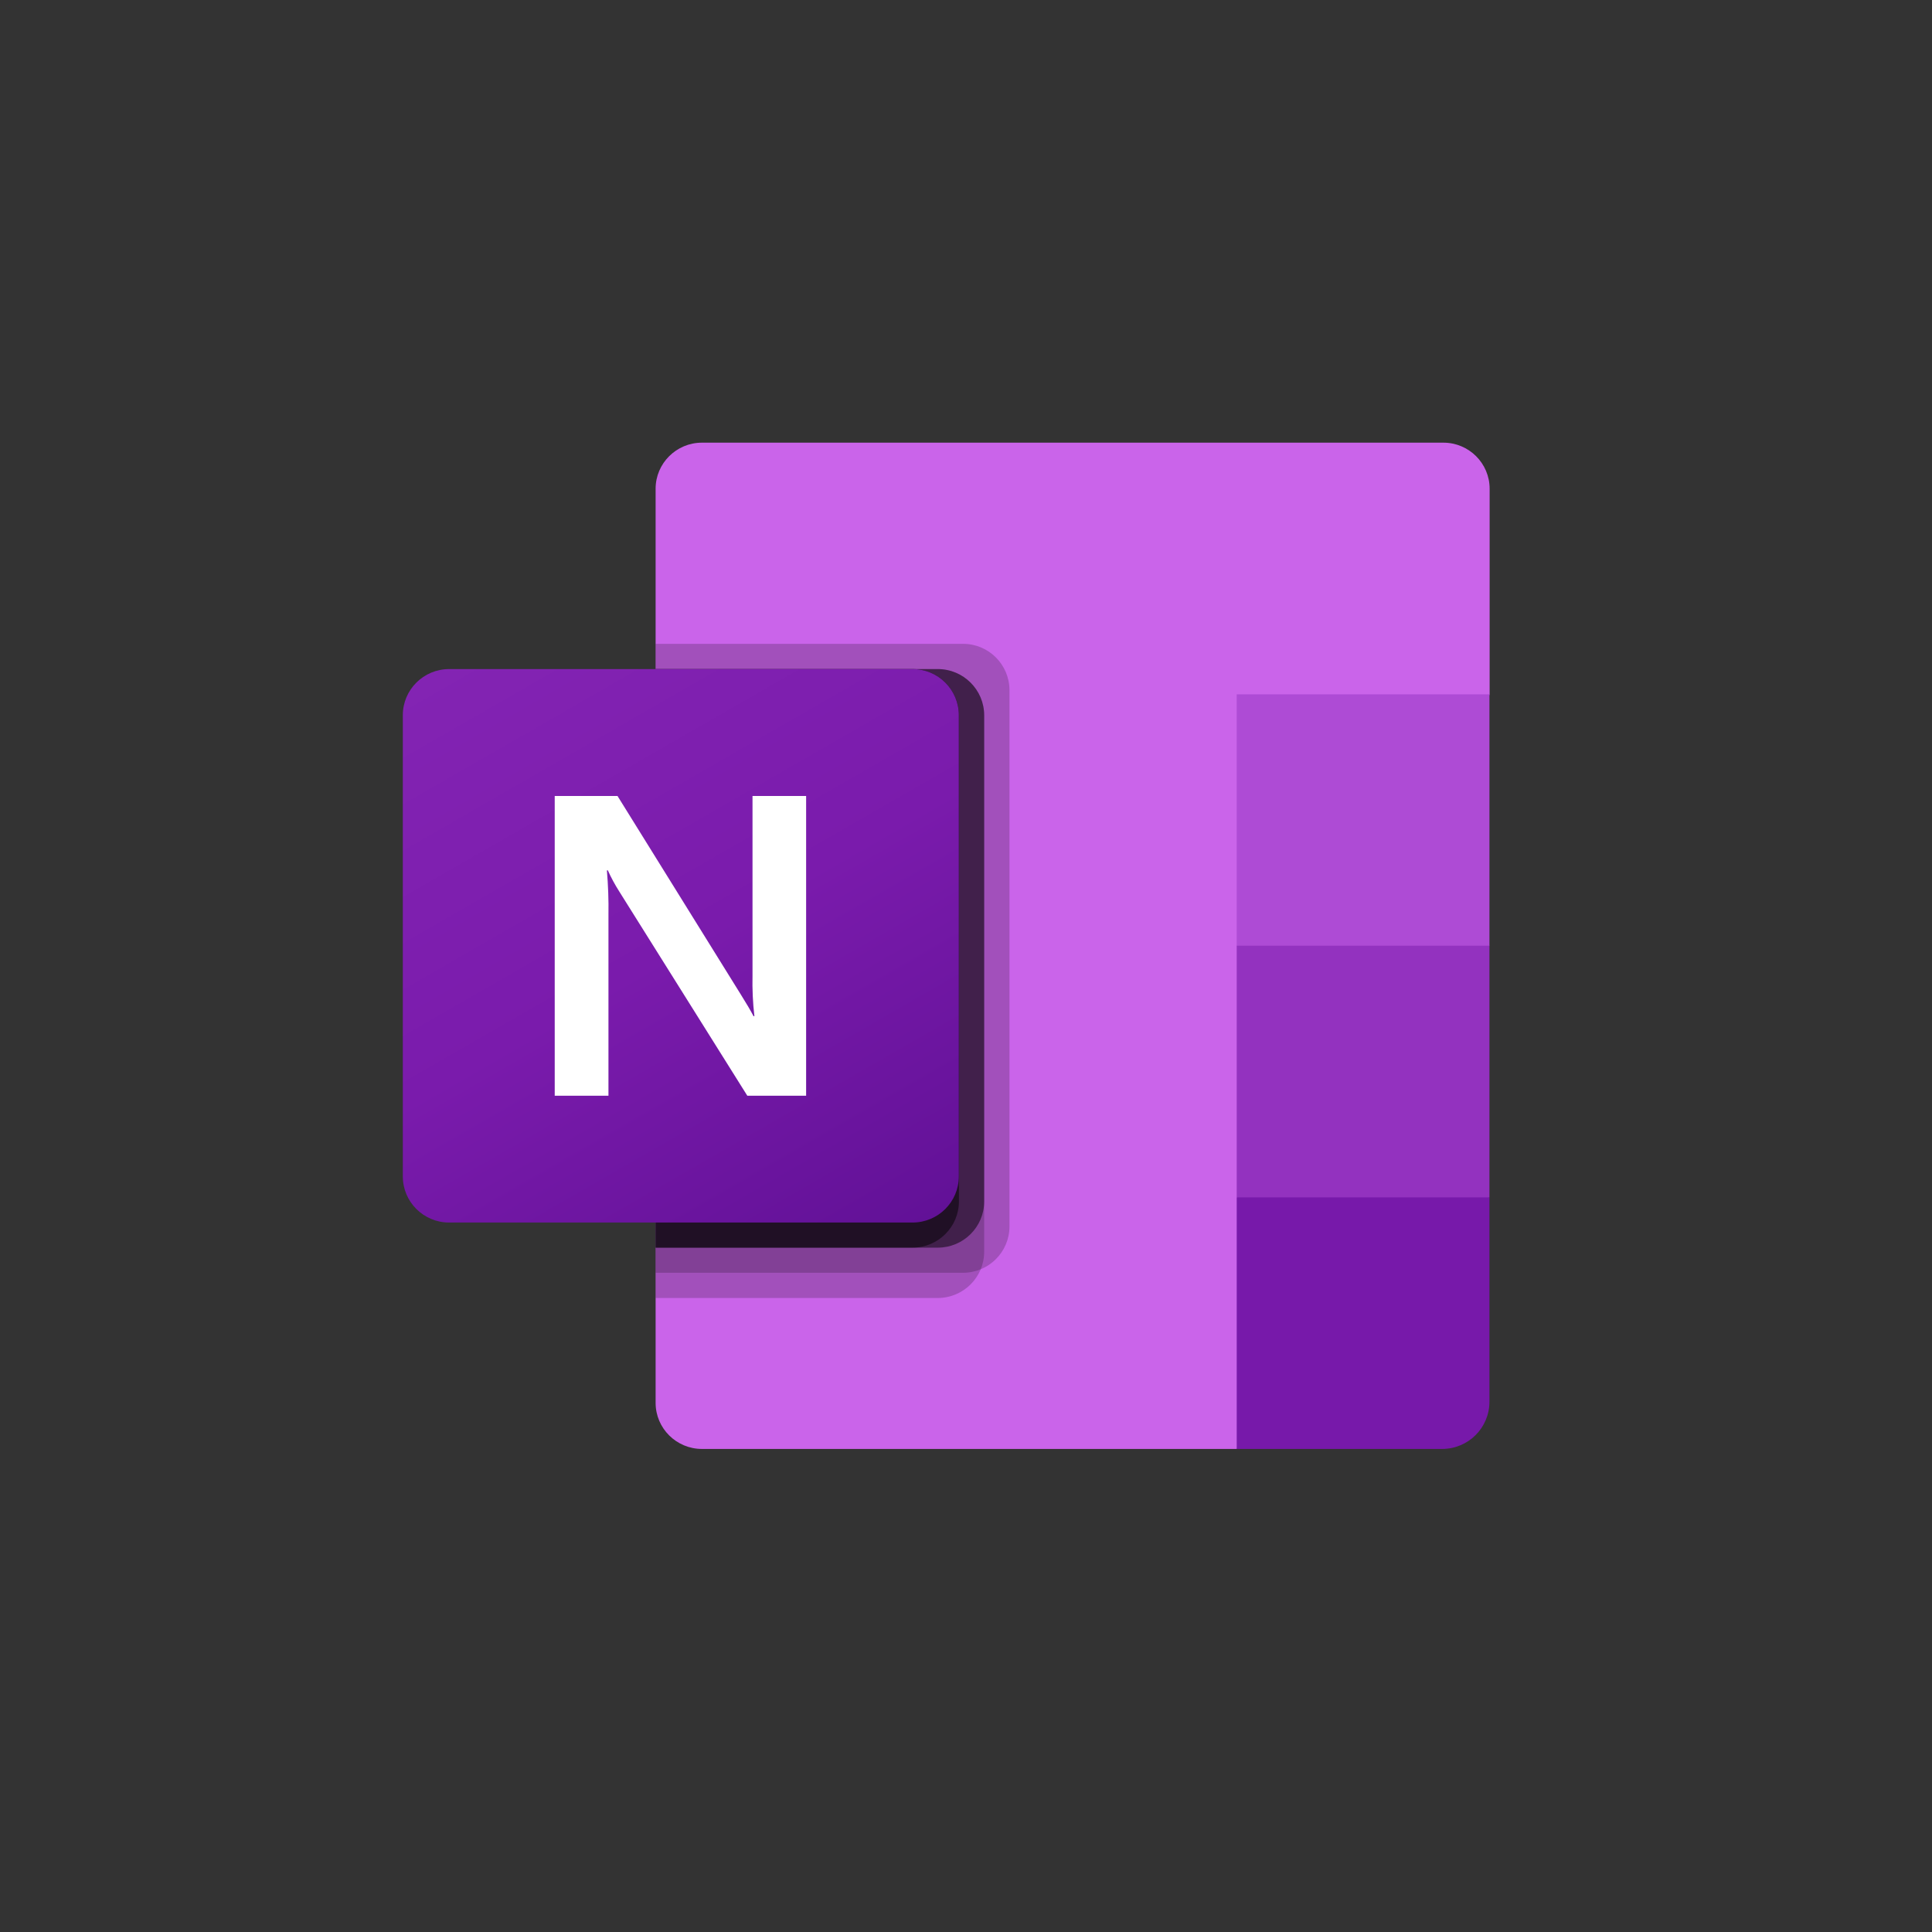 <?xml version="1.0" encoding="UTF-8"?>
<svg xmlns="http://www.w3.org/2000/svg" width="32" height="32" viewBox="0 0 32 32" fill="none">
  <rect x="0" y="0" width="32" height="32" fill="#333333" stroke="none"/>
  <mask id="mask0_9742_28958" style="mask-type:alpha" maskUnits="userSpaceOnUse" x="0" y="0" width="32" height="32">
    <circle cx="16" cy="16" r="16" fill="#C4C4C4"></circle>
  </mask>
  <g mask="url(#mask0_9742_28958)">
</g>
  <g clip-path="url(#clip0_9742_28958)">
    <path d="M20.487 23.999H11.626C11.203 23.999 10.859 23.657 10.859 23.236V8.095C10.859 7.674 11.203 7.332 11.626 7.332H23.907C24.33 7.332 24.673 7.674 24.673 8.095V11.499L20.487 23.999Z" fill="#CA64EA"></path>
    <path d="M24.67 15.667L22.577 16.917L20.484 15.667V11.5H24.67V15.667H24.67Z" fill="#AE4BD5"></path>
    <path d="M24.67 19.831L22.577 21.081L20.484 19.831V15.664H24.67V19.831Z" fill="#9332BF"></path>
    <path d="M20.484 19.832H24.67V23.217C24.67 23.649 24.319 23.999 23.886 23.999H20.484V19.832Z" fill="#7719AA"></path>
    <path opacity="0.2" d="M15.953 10.664H10.859V21.081H15.953C16.376 21.079 16.718 20.738 16.72 20.317V11.428C16.718 11.007 16.376 10.665 15.953 10.664Z" fill="black"></path>
    <path opacity="0.2" d="M15.534 11.082H10.859V21.499H15.534C15.957 21.497 16.3 21.156 16.301 20.735V11.846C16.3 11.425 15.957 11.083 15.534 11.082Z" fill="black"></path>
    <path opacity="0.5" d="M15.534 11.082H10.859V20.665H15.534C15.957 20.664 16.3 20.323 16.301 19.902V11.846C16.3 11.425 15.957 11.083 15.534 11.082Z" fill="black"></path>
    <path opacity="0.5" d="M15.115 11.082H10.859V20.665H15.115C15.539 20.664 15.881 20.323 15.883 19.902V11.846C15.881 11.425 15.539 11.083 15.115 11.082Z" fill="black"></path>
    <path d="M7.439 11.082H15.114C15.538 11.082 15.881 11.424 15.881 11.846V19.485C15.881 19.907 15.538 20.249 15.114 20.249H7.439C7.015 20.249 6.672 19.907 6.672 19.485V11.846C6.672 11.424 7.015 11.082 7.439 11.082Z" fill="url(#paint0_linear_9742_28958)"></path>
    <path d="M9.188 13.184H10.228L12.272 16.475C12.365 16.623 12.434 16.741 12.481 16.831H12.495C12.469 16.607 12.459 16.382 12.464 16.157V13.184H13.352V18.149H12.378L10.257 14.766C10.186 14.654 10.122 14.537 10.068 14.416H10.052C10.073 14.662 10.082 14.91 10.078 15.157V18.149H9.188V13.184Z" fill="white"></path>
  </g>
  <defs>
    <linearGradient id="paint0_linear_9742_28958" x1="8.272" y1="10.485" x2="14.24" y2="20.869" gradientUnits="userSpaceOnUse">
      <stop stop-color="#8324B3"></stop>
      <stop offset="0.5" stop-color="#7A1BAC"></stop>
      <stop offset="1" stop-color="#621197"></stop>
    </linearGradient>
    <clipPath id="clip0_9742_28958">
      <rect width="18" height="16.667" fill="white" transform="translate(6.672 7.332)"></rect>
    </clipPath>
  </defs>
</svg>
